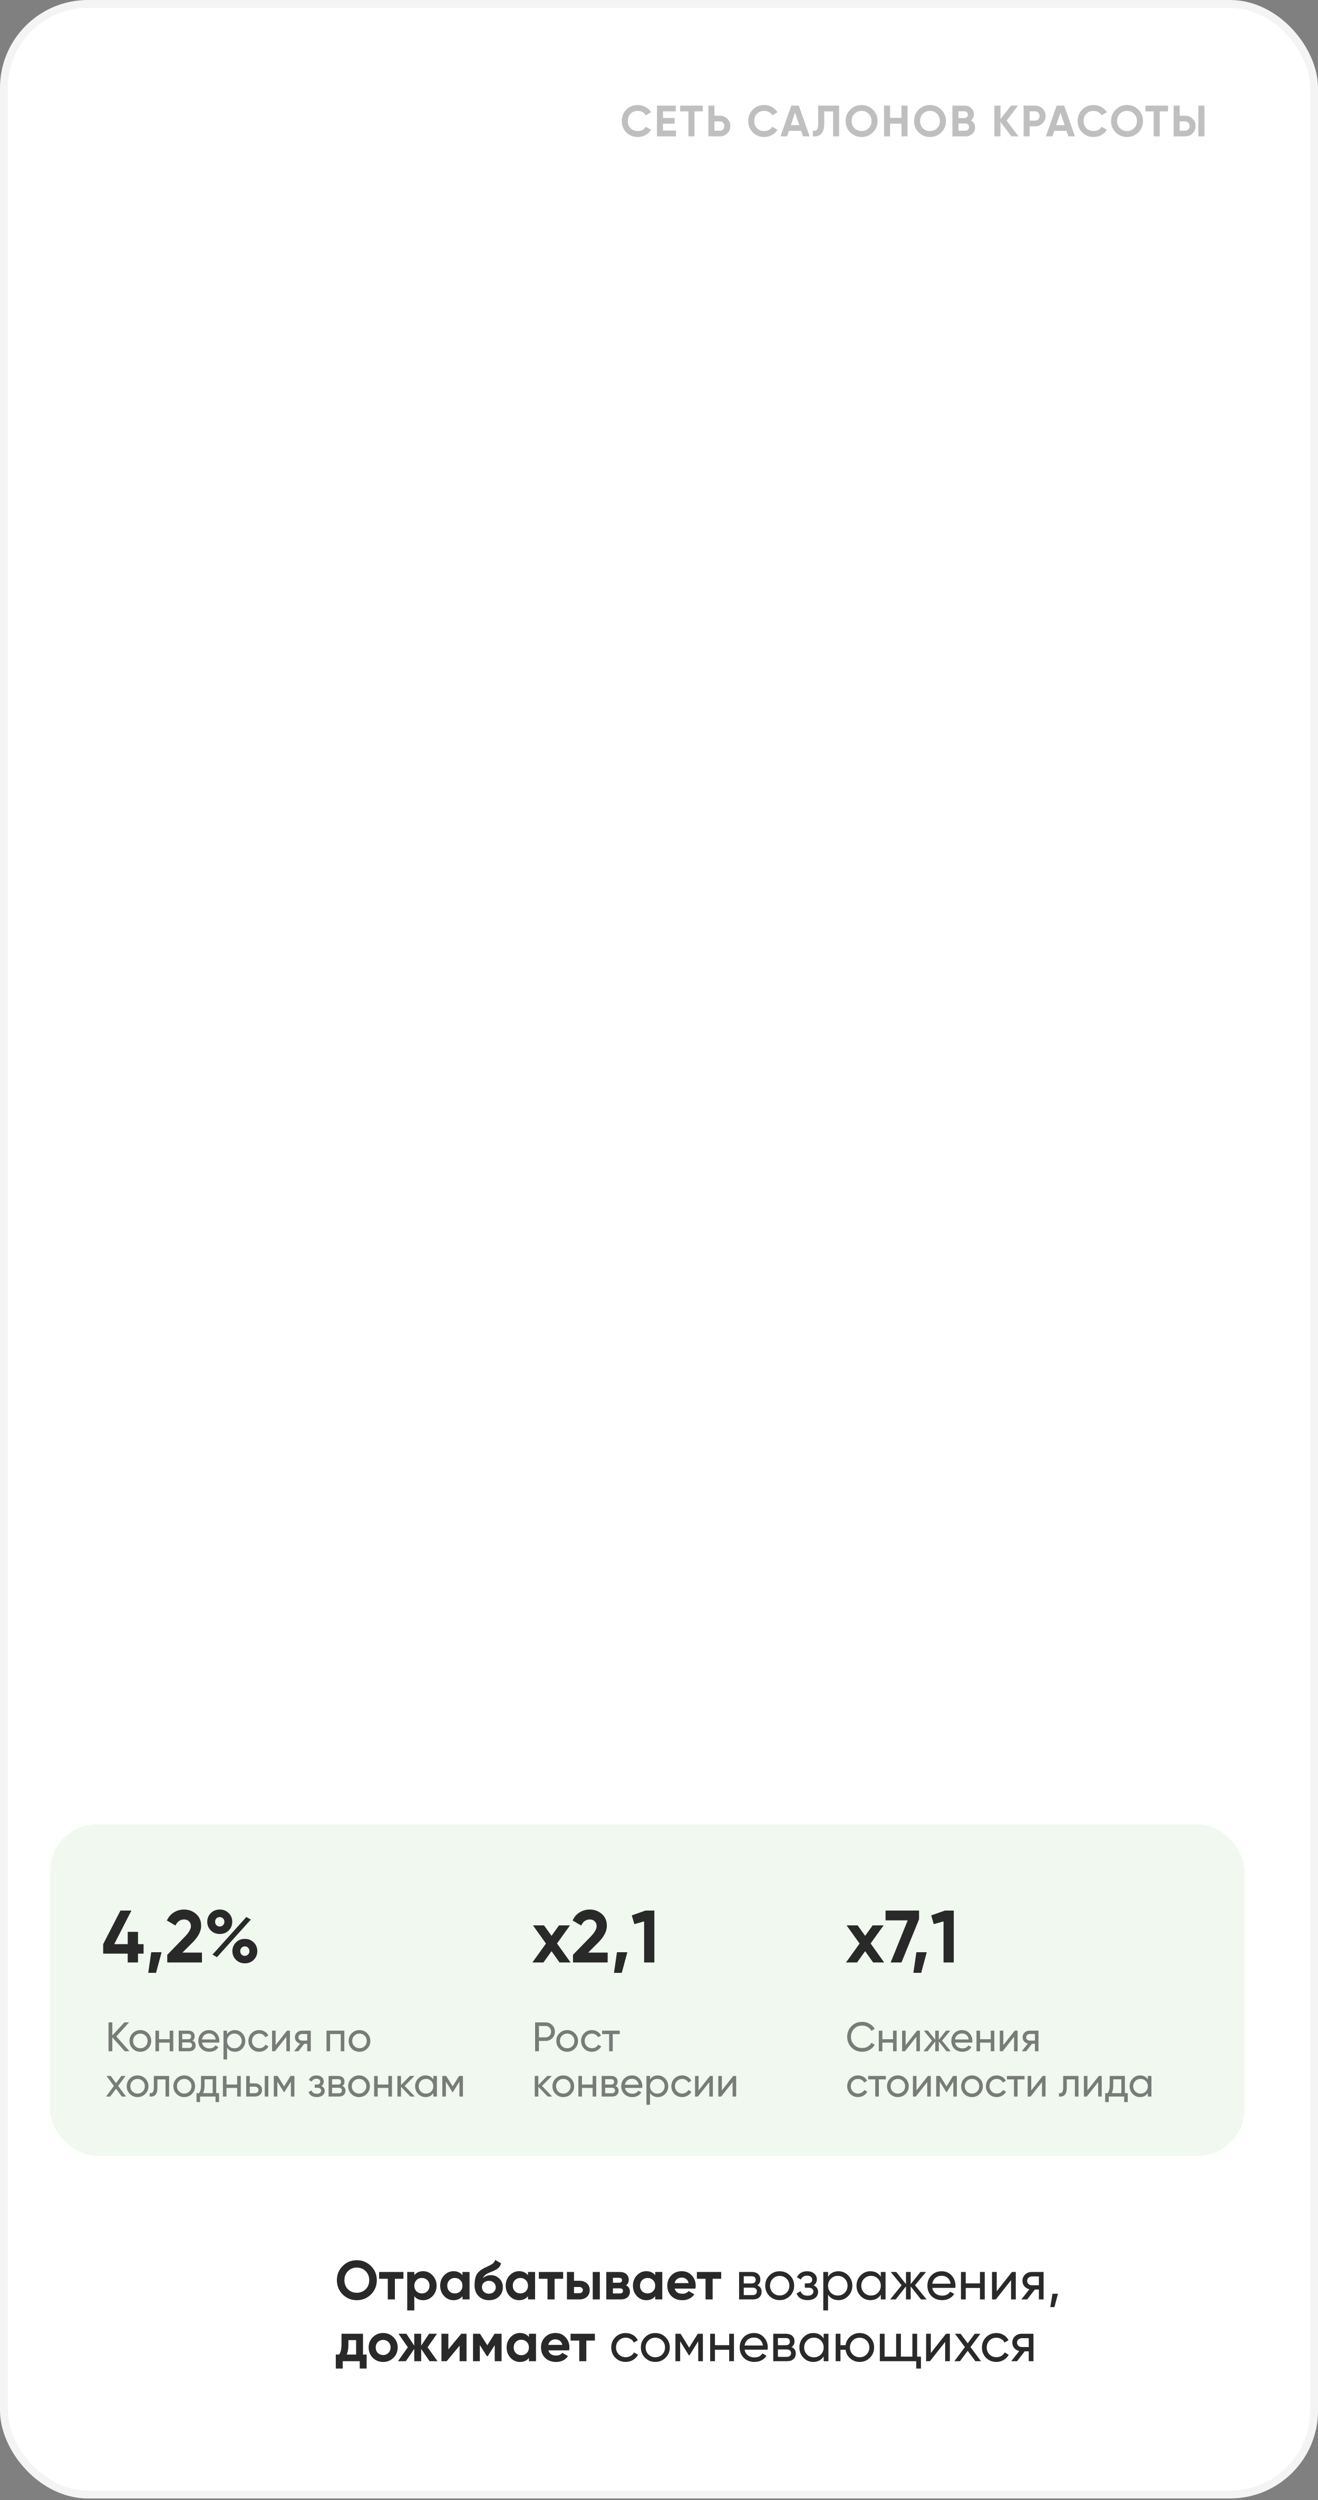 <?xml version="1.0" encoding="UTF-8"?> <svg xmlns="http://www.w3.org/2000/svg" width="320" height="607" viewBox="0 0 320 607" fill="none"><rect x="0" y="0" width="320" height="607" fill="#808080" stroke="none"/> <rect x="0.957" y="0.957" width="318.087" height="604.688" rx="20.377" fill="white" stroke="#F4F4F4" stroke-width="1.913"></rect> <rect opacity="0.1" x="12.156" y="442.945" width="290" height="80.477" rx="11.373" fill="#66BB6A"></rect> <path d="M34.86 472.02V474.324H33.51V476.466H31.008V474.324H25.05V472.02L29.244 463.866H31.908L27.732 472.02H31.008V469.032H33.51V472.02H34.86ZM39.235 473.982L37.885 478.986H35.995L36.715 473.982H39.235ZM40.609 476.466V474.612L44.911 470.184C45.871 469.176 46.351 468.336 46.351 467.664C46.351 467.172 46.195 466.776 45.883 466.476C45.583 466.176 45.193 466.026 44.713 466.026C43.765 466.026 43.063 466.518 42.607 467.502L40.519 466.278C40.915 465.414 41.485 464.754 42.229 464.298C42.973 463.842 43.789 463.614 44.677 463.614C45.817 463.614 46.795 463.974 47.611 464.694C48.427 465.402 48.835 466.362 48.835 467.574C48.835 468.882 48.145 470.226 46.765 471.606L44.299 474.072H49.033V476.466H40.609ZM55.522 468.708C54.946 469.272 54.226 469.554 53.362 469.554C52.498 469.554 51.772 469.266 51.184 468.69C50.608 468.114 50.32 467.412 50.32 466.584C50.32 465.756 50.608 465.054 51.184 464.478C51.772 463.902 52.498 463.614 53.362 463.614C54.226 463.614 54.946 463.902 55.522 464.478C56.098 465.042 56.386 465.744 56.386 466.584C56.386 467.424 56.098 468.132 55.522 468.708ZM51.598 474.558L59.806 465.432L60.904 466.044L52.678 475.188L51.598 474.558ZM52.534 467.412C52.75 467.628 53.02 467.736 53.344 467.736C53.668 467.736 53.938 467.628 54.154 467.412C54.37 467.184 54.478 466.908 54.478 466.584C54.478 466.26 54.37 465.99 54.154 465.774C53.938 465.558 53.668 465.45 53.344 465.45C53.02 465.45 52.75 465.558 52.534 465.774C52.33 465.99 52.228 466.26 52.228 466.584C52.228 466.908 52.33 467.184 52.534 467.412ZM61.606 475.818C61.03 476.394 60.31 476.682 59.446 476.682C58.582 476.682 57.862 476.394 57.286 475.818C56.71 475.242 56.422 474.54 56.422 473.712C56.422 472.884 56.71 472.182 57.286 471.606C57.862 471.03 58.582 470.742 59.446 470.742C60.31 470.742 61.03 471.03 61.606 471.606C62.182 472.182 62.47 472.884 62.47 473.712C62.47 474.54 62.182 475.242 61.606 475.818ZM58.636 474.54C58.852 474.756 59.122 474.864 59.446 474.864C59.77 474.864 60.034 474.75 60.238 474.522C60.454 474.294 60.562 474.024 60.562 473.712C60.562 473.388 60.454 473.118 60.238 472.902C60.034 472.674 59.77 472.56 59.446 472.56C59.122 472.56 58.852 472.674 58.636 472.902C58.432 473.118 58.33 473.388 58.33 473.712C58.33 474.036 58.432 474.312 58.636 474.54Z" fill="#292929"></path> <path d="M214.673 476.466H211.991L210.047 473.73L208.085 476.466H205.403L208.697 471.876L205.547 467.466H208.229L210.047 470.004L211.865 467.466H214.529L211.379 471.858L214.673 476.466ZM215.004 463.866H223.14V465.972L218.874 476.466H216.246L220.386 466.242H215.004V463.866ZM225.009 473.982L223.659 478.986H221.769L222.489 473.982H225.009ZM229.406 463.866H231.566V476.466H229.082V466.494L226.706 467.16L226.094 465.036L229.406 463.866Z" fill="#292929"></path> <path d="M138.532 476.466H135.85L133.906 473.73L131.944 476.466H129.262L132.556 471.876L129.406 467.466H132.088L133.906 470.004L135.724 467.466H138.388L135.238 471.858L138.532 476.466ZM139.115 476.466V474.612L143.417 470.184C144.377 469.176 144.857 468.336 144.857 467.664C144.857 467.172 144.701 466.776 144.389 466.476C144.089 466.176 143.699 466.026 143.219 466.026C142.271 466.026 141.569 466.518 141.113 467.502L139.025 466.278C139.421 465.414 139.991 464.754 140.735 464.298C141.479 463.842 142.295 463.614 143.183 463.614C144.323 463.614 145.301 463.974 146.117 464.694C146.933 465.402 147.341 466.362 147.341 467.574C147.341 468.882 146.651 470.226 145.271 471.606L142.805 474.072H147.539V476.466H139.115ZM152.313 473.982L150.963 478.986H149.073L149.793 473.982H152.313ZM156.711 463.866H158.871V476.466H156.387V466.494L154.011 467.16L153.399 465.036L156.711 463.866Z" fill="#292929"></path> <path opacity="0.6" d="M28.244 494.42L31.434 498.02H30.294L27.274 494.66V498.02H26.344V491.02H27.274V494.18L30.194 491.02H31.334L28.244 494.42ZM35.943 497.39C35.436 497.897 34.812 498.15 34.072 498.15C33.333 498.15 32.709 497.897 32.203 497.39C31.696 496.883 31.442 496.26 31.442 495.52C31.442 494.78 31.696 494.157 32.203 493.65C32.709 493.143 33.333 492.89 34.072 492.89C34.812 492.89 35.436 493.143 35.943 493.65C36.456 494.163 36.712 494.787 36.712 495.52C36.712 496.253 36.456 496.877 35.943 497.39ZM34.072 497.3C34.572 497.3 34.992 497.13 35.333 496.79C35.672 496.45 35.843 496.027 35.843 495.52C35.843 495.013 35.672 494.59 35.333 494.25C34.992 493.91 34.572 493.74 34.072 493.74C33.579 493.74 33.163 493.91 32.822 494.25C32.483 494.59 32.312 495.013 32.312 495.52C32.312 496.027 32.483 496.45 32.822 496.79C33.163 497.13 33.579 497.3 34.072 497.3ZM41.198 495.1V493.02H42.068V498.02H41.198V495.93H38.608V498.02H37.738V493.02H38.608V495.1H41.198ZM46.722 495.45C47.236 495.663 47.492 496.05 47.492 496.61C47.492 497.037 47.352 497.38 47.072 497.64C46.792 497.893 46.399 498.02 45.892 498.02H43.392V493.02H45.692C46.186 493.02 46.569 493.143 46.842 493.39C47.122 493.637 47.262 493.967 47.262 494.38C47.262 494.86 47.082 495.217 46.722 495.45ZM45.652 493.8H44.242V495.11H45.652C46.159 495.11 46.412 494.887 46.412 494.44C46.412 494.013 46.159 493.8 45.652 493.8ZM44.242 497.23H45.842C46.096 497.23 46.289 497.17 46.422 497.05C46.562 496.93 46.632 496.76 46.632 496.54C46.632 496.333 46.562 496.173 46.422 496.06C46.289 495.94 46.096 495.88 45.842 495.88H44.242V497.23ZM53.231 495.92H49.041C49.128 496.36 49.331 496.707 49.651 496.96C49.971 497.207 50.371 497.33 50.852 497.33C51.511 497.33 51.992 497.087 52.291 496.6L53.032 497.02C52.538 497.773 51.805 498.15 50.831 498.15C50.045 498.15 49.398 497.903 48.892 497.41C48.398 496.903 48.151 496.273 48.151 495.52C48.151 494.76 48.395 494.133 48.882 493.64C49.368 493.14 49.998 492.89 50.772 492.89C51.505 492.89 52.102 493.15 52.562 493.67C53.028 494.177 53.261 494.797 53.261 495.53C53.261 495.657 53.252 495.787 53.231 495.92ZM50.772 493.71C50.312 493.71 49.925 493.84 49.611 494.1C49.305 494.36 49.115 494.713 49.041 495.16H52.382C52.308 494.7 52.125 494.343 51.831 494.09C51.538 493.837 51.185 493.71 50.772 493.71ZM57.022 492.89C57.722 492.89 58.318 493.147 58.812 493.66C59.305 494.173 59.552 494.793 59.552 495.52C59.552 496.253 59.305 496.877 58.812 497.39C58.325 497.897 57.728 498.15 57.022 498.15C56.195 498.15 55.565 497.82 55.132 497.16V500.02H54.262V493.02H55.132V493.88C55.565 493.22 56.195 492.89 57.022 492.89ZM56.912 497.31C57.412 497.31 57.832 497.14 58.172 496.8C58.512 496.447 58.682 496.02 58.682 495.52C58.682 495.013 58.512 494.59 58.172 494.25C57.832 493.903 57.412 493.73 56.912 493.73C56.405 493.73 55.982 493.903 55.642 494.25C55.302 494.59 55.132 495.013 55.132 495.52C55.132 496.02 55.302 496.447 55.642 496.8C55.982 497.14 56.405 497.31 56.912 497.31ZM62.94 498.15C62.186 498.15 61.56 497.9 61.06 497.4C60.56 496.893 60.31 496.267 60.31 495.52C60.31 494.773 60.56 494.15 61.06 493.65C61.56 493.143 62.186 492.89 62.94 492.89C63.433 492.89 63.876 493.01 64.27 493.25C64.663 493.483 64.956 493.8 65.15 494.2L64.42 494.62C64.293 494.353 64.096 494.14 63.83 493.98C63.57 493.82 63.273 493.74 62.94 493.74C62.44 493.74 62.02 493.91 61.68 494.25C61.346 494.597 61.18 495.02 61.18 495.52C61.18 496.013 61.346 496.433 61.68 496.78C62.02 497.12 62.44 497.29 62.94 497.29C63.273 497.29 63.573 497.213 63.84 497.06C64.106 496.9 64.31 496.687 64.45 496.42L65.19 496.85C64.97 497.25 64.66 497.567 64.26 497.8C63.86 498.033 63.42 498.15 62.94 498.15ZM66.918 496.53L69.688 493.02H70.388V498.02H69.528V494.51L66.758 498.02H66.058V493.02H66.918V496.53ZM73.323 493.02H75.453V498.02H74.593V496.22H73.863L72.463 498.02H71.403L72.863 496.17C72.483 496.077 72.176 495.89 71.943 495.61C71.716 495.33 71.603 495.003 71.603 494.63C71.603 494.17 71.766 493.787 72.093 493.48C72.419 493.173 72.829 493.02 73.323 493.02ZM73.353 495.44H74.593V493.83H73.353C73.099 493.83 72.886 493.907 72.713 494.06C72.546 494.207 72.463 494.4 72.463 494.64C72.463 494.873 72.546 495.067 72.713 495.22C72.886 495.367 73.099 495.44 73.353 495.44ZM79.271 493.02H83.601V498.02H82.731V493.85H80.141V498.02H79.271V493.02ZM89.146 497.39C88.639 497.897 88.016 498.15 87.276 498.15C86.536 498.15 85.912 497.897 85.406 497.39C84.899 496.883 84.646 496.26 84.646 495.52C84.646 494.78 84.899 494.157 85.406 493.65C85.912 493.143 86.536 492.89 87.276 492.89C88.016 492.89 88.639 493.143 89.146 493.65C89.659 494.163 89.916 494.787 89.916 495.52C89.916 496.253 89.659 496.877 89.146 497.39ZM87.276 497.3C87.776 497.3 88.196 497.13 88.536 496.79C88.876 496.45 89.046 496.027 89.046 495.52C89.046 495.013 88.876 494.59 88.536 494.25C88.196 493.91 87.776 493.74 87.276 493.74C86.782 493.74 86.366 493.91 86.026 494.25C85.686 494.59 85.516 495.013 85.516 495.52C85.516 496.027 85.686 496.45 86.026 496.79C86.366 497.13 86.782 497.3 87.276 497.3ZM28.684 506.44L30.594 509.02H29.574L28.174 507.13L26.764 509.02H25.744L27.664 506.45L25.854 504.02H26.884L28.174 505.76L29.464 504.02H30.484L28.684 506.44ZM35.269 508.39C34.762 508.897 34.139 509.15 33.399 509.15C32.659 509.15 32.035 508.897 31.529 508.39C31.022 507.883 30.769 507.26 30.769 506.52C30.769 505.78 31.022 505.157 31.529 504.65C32.035 504.143 32.659 503.89 33.399 503.89C34.139 503.89 34.762 504.143 35.269 504.65C35.782 505.163 36.039 505.787 36.039 506.52C36.039 507.253 35.782 507.877 35.269 508.39ZM33.399 508.3C33.899 508.3 34.319 508.13 34.659 507.79C34.999 507.45 35.169 507.027 35.169 506.52C35.169 506.013 34.999 505.59 34.659 505.25C34.319 504.91 33.899 504.74 33.399 504.74C32.905 504.74 32.489 504.91 32.149 505.25C31.809 505.59 31.639 506.013 31.639 506.52C31.639 507.027 31.809 507.45 32.149 507.79C32.489 508.13 32.905 508.3 33.399 508.3ZM37.349 504.02H41.059V509.02H40.188V504.86H38.218V506.9C38.218 507.7 38.059 508.27 37.739 508.61C37.419 508.943 36.949 509.08 36.328 509.02V508.2C36.675 508.247 36.932 508.17 37.099 507.97C37.265 507.763 37.349 507.4 37.349 506.88V504.02ZM46.597 508.39C46.09 508.897 45.467 509.15 44.727 509.15C43.987 509.15 43.364 508.897 42.857 508.39C42.35 507.883 42.097 507.26 42.097 506.52C42.097 505.78 42.35 505.157 42.857 504.65C43.364 504.143 43.987 503.89 44.727 503.89C45.467 503.89 46.09 504.143 46.597 504.65C47.11 505.163 47.367 505.787 47.367 506.52C47.367 507.253 47.11 507.877 46.597 508.39ZM44.727 508.3C45.227 508.3 45.647 508.13 45.987 507.79C46.327 507.45 46.497 507.027 46.497 506.52C46.497 506.013 46.327 505.59 45.987 505.25C45.647 504.91 45.227 504.74 44.727 504.74C44.233 504.74 43.817 504.91 43.477 505.25C43.137 505.59 42.967 506.013 42.967 506.52C42.967 507.027 43.137 507.45 43.477 507.79C43.817 508.13 44.233 508.3 44.727 508.3ZM52.497 504.02V508.19H53.187V510.36H52.327V509.02H48.577V510.36H47.717V508.19H48.327C48.647 507.75 48.807 507.133 48.807 506.34V504.02H52.497ZM49.317 508.19H51.637V504.83H49.667V506.34C49.667 507.073 49.55 507.69 49.317 508.19ZM57.585 506.1V504.02H58.455V509.02H57.585V506.93H54.995V509.02H54.125V504.02H54.995V506.1H57.585ZM60.649 505.82H61.889C62.389 505.82 62.803 505.97 63.129 506.27C63.462 506.563 63.629 506.947 63.629 507.42C63.629 507.893 63.462 508.28 63.129 508.58C62.796 508.873 62.383 509.02 61.889 509.02H59.779V504.02H60.649V505.82ZM64.279 509.02V504.02H65.149V509.02H64.279ZM60.649 508.21H61.889C62.142 508.21 62.352 508.137 62.519 507.99C62.686 507.843 62.769 507.653 62.769 507.42C62.769 507.187 62.682 506.997 62.509 506.85C62.343 506.697 62.136 506.62 61.889 506.62H60.649V508.21ZM70.548 504.02H71.478V509.02H70.628V505.39L69.038 507.95H68.928L67.338 505.39V509.02H66.478V504.02H67.408L68.978 506.55L70.548 504.02ZM78.007 506.46C78.56 506.693 78.837 507.09 78.837 507.65C78.837 508.083 78.666 508.443 78.326 508.73C77.987 509.01 77.516 509.15 76.916 509.15C75.916 509.15 75.246 508.75 74.906 507.95L75.636 507.52C75.823 508.067 76.253 508.34 76.927 508.34C77.253 508.34 77.51 508.27 77.697 508.13C77.883 507.99 77.977 507.803 77.977 507.57C77.977 507.37 77.9 507.207 77.746 507.08C77.6 506.953 77.4 506.89 77.147 506.89H76.416V506.1H76.957C77.21 506.1 77.406 506.04 77.546 505.92C77.686 505.793 77.757 505.623 77.757 505.41C77.757 505.19 77.673 505.017 77.507 504.89C77.34 504.757 77.117 504.69 76.837 504.69C76.276 504.69 75.897 504.927 75.697 505.4L74.987 504.99C75.34 504.257 75.957 503.89 76.837 503.89C77.37 503.89 77.796 504.03 78.117 504.31C78.443 504.583 78.606 504.927 78.606 505.34C78.606 505.847 78.406 506.22 78.007 506.46ZM83.109 506.45C83.623 506.663 83.879 507.05 83.879 507.61C83.879 508.037 83.739 508.38 83.459 508.64C83.179 508.893 82.786 509.02 82.279 509.02H79.779V504.02H82.079C82.573 504.02 82.956 504.143 83.229 504.39C83.509 504.637 83.649 504.967 83.649 505.38C83.649 505.86 83.469 506.217 83.109 506.45ZM82.039 504.8H80.629V506.11H82.039C82.546 506.11 82.799 505.887 82.799 505.44C82.799 505.013 82.546 504.8 82.039 504.8ZM80.629 508.23H82.229C82.483 508.23 82.676 508.17 82.809 508.05C82.949 507.93 83.019 507.76 83.019 507.54C83.019 507.333 82.949 507.173 82.809 507.06C82.676 506.94 82.483 506.88 82.229 506.88H80.629V508.23ZM89.038 508.39C88.531 508.897 87.908 509.15 87.168 509.15C86.428 509.15 85.805 508.897 85.298 508.39C84.791 507.883 84.538 507.26 84.538 506.52C84.538 505.78 84.791 505.157 85.298 504.65C85.805 504.143 86.428 503.89 87.168 503.89C87.908 503.89 88.531 504.143 89.038 504.65C89.552 505.163 89.808 505.787 89.808 506.52C89.808 507.253 89.552 507.877 89.038 508.39ZM87.168 508.3C87.668 508.3 88.088 508.13 88.428 507.79C88.768 507.45 88.938 507.027 88.938 506.52C88.938 506.013 88.768 505.59 88.428 505.25C88.088 504.91 87.668 504.74 87.168 504.74C86.675 504.74 86.258 504.91 85.918 505.25C85.578 505.59 85.408 506.013 85.408 506.52C85.408 507.027 85.578 507.45 85.918 507.79C86.258 508.13 86.675 508.3 87.168 508.3ZM94.294 506.1V504.02H95.164V509.02H94.294V506.93H91.704V509.02H90.834V504.02H91.704V506.1H94.294ZM98.248 506.44L100.718 509.02H99.638L97.358 506.65V509.02H96.488V504.02H97.358V506.23L99.518 504.02H100.638L98.248 506.44ZM105.208 504.88V504.02H106.078V509.02H105.208V508.16C104.782 508.82 104.152 509.15 103.318 509.15C102.612 509.15 102.015 508.897 101.528 508.39C101.035 507.877 100.788 507.253 100.788 506.52C100.788 505.793 101.035 505.173 101.528 504.66C102.022 504.147 102.618 503.89 103.318 503.89C104.152 503.89 104.782 504.22 105.208 504.88ZM103.428 508.31C103.935 508.31 104.358 508.14 104.698 507.8C105.038 507.447 105.208 507.02 105.208 506.52C105.208 506.013 105.038 505.59 104.698 505.25C104.358 504.903 103.935 504.73 103.428 504.73C102.928 504.73 102.508 504.903 102.168 505.25C101.828 505.59 101.658 506.013 101.658 506.52C101.658 507.02 101.828 507.447 102.168 507.8C102.508 508.14 102.928 508.31 103.428 508.31ZM111.466 504.02H112.396V509.02H111.546V505.39L109.956 507.95H109.846L108.256 505.39V509.02H107.396V504.02H108.326L109.896 506.55L111.466 504.02Z" fill="#292929"></path> <path opacity="0.6" d="M129.922 491.02H132.462C133.102 491.02 133.639 491.237 134.072 491.67C134.505 492.103 134.722 492.637 134.722 493.27C134.722 493.903 134.505 494.437 134.072 494.87C133.639 495.303 133.102 495.52 132.462 495.52H130.852V498.02H129.922V491.02ZM130.852 494.65H132.462C132.855 494.65 133.175 494.52 133.422 494.26C133.675 493.987 133.802 493.657 133.802 493.27C133.802 492.87 133.675 492.54 133.422 492.28C133.169 492.02 132.849 491.89 132.462 491.89H130.852V494.65ZM139.569 497.39C139.063 497.897 138.439 498.15 137.699 498.15C136.959 498.15 136.336 497.897 135.829 497.39C135.323 496.883 135.069 496.26 135.069 495.52C135.069 494.78 135.323 494.157 135.829 493.65C136.336 493.143 136.959 492.89 137.699 492.89C138.439 492.89 139.063 493.143 139.569 493.65C140.083 494.163 140.339 494.787 140.339 495.52C140.339 496.253 140.083 496.877 139.569 497.39ZM137.699 497.3C138.199 497.3 138.619 497.13 138.959 496.79C139.299 496.45 139.469 496.027 139.469 495.52C139.469 495.013 139.299 494.59 138.959 494.25C138.619 493.91 138.199 493.74 137.699 493.74C137.206 493.74 136.789 493.91 136.449 494.25C136.109 494.59 135.939 495.013 135.939 495.52C135.939 496.027 136.109 496.45 136.449 496.79C136.789 497.13 137.206 497.3 137.699 497.3ZM143.715 498.15C142.962 498.15 142.335 497.9 141.835 497.4C141.335 496.893 141.085 496.267 141.085 495.52C141.085 494.773 141.335 494.15 141.835 493.65C142.335 493.143 142.962 492.89 143.715 492.89C144.208 492.89 144.652 493.01 145.045 493.25C145.438 493.483 145.732 493.8 145.925 494.2L145.195 494.62C145.068 494.353 144.872 494.14 144.605 493.98C144.345 493.82 144.048 493.74 143.715 493.74C143.215 493.74 142.795 493.91 142.455 494.25C142.122 494.597 141.955 495.02 141.955 495.52C141.955 496.013 142.122 496.433 142.455 496.78C142.795 497.12 143.215 497.29 143.715 497.29C144.048 497.29 144.348 497.213 144.615 497.06C144.882 496.9 145.085 496.687 145.225 496.42L145.965 496.85C145.745 497.25 145.435 497.567 145.035 497.8C144.635 498.033 144.195 498.15 143.715 498.15ZM146.186 493.02H150.466V493.86H148.766V498.02H147.896V493.86H146.186V493.02ZM131.592 506.44L134.062 509.02H132.982L130.702 506.65V509.02H129.832V504.02H130.702V506.23L132.862 504.02H133.982L131.592 506.44ZM138.632 508.39C138.125 508.897 137.502 509.15 136.762 509.15C136.022 509.15 135.399 508.897 134.892 508.39C134.385 507.883 134.132 507.26 134.132 506.52C134.132 505.78 134.385 505.157 134.892 504.65C135.399 504.143 136.022 503.89 136.762 503.89C137.502 503.89 138.125 504.143 138.632 504.65C139.145 505.163 139.402 505.787 139.402 506.52C139.402 507.253 139.145 507.877 138.632 508.39ZM136.762 508.3C137.262 508.3 137.682 508.13 138.022 507.79C138.362 507.45 138.532 507.027 138.532 506.52C138.532 506.013 138.362 505.59 138.022 505.25C137.682 504.91 137.262 504.74 136.762 504.74C136.269 504.74 135.852 504.91 135.512 505.25C135.172 505.59 135.002 506.013 135.002 506.52C135.002 507.027 135.172 507.45 135.512 507.79C135.852 508.13 136.269 508.3 136.762 508.3ZM143.888 506.1V504.02H144.758V509.02H143.888V506.93H141.298V509.02H140.428V504.02H141.298V506.1H143.888ZM149.412 506.45C149.925 506.663 150.182 507.05 150.182 507.61C150.182 508.037 150.042 508.38 149.762 508.64C149.482 508.893 149.089 509.02 148.582 509.02H146.082V504.02H148.382C148.875 504.02 149.259 504.143 149.532 504.39C149.812 504.637 149.952 504.967 149.952 505.38C149.952 505.86 149.772 506.217 149.412 506.45ZM148.342 504.8H146.932V506.11H148.342C148.849 506.11 149.102 505.887 149.102 505.44C149.102 505.013 148.849 504.8 148.342 504.8ZM146.932 508.23H148.532C148.785 508.23 148.979 508.17 149.112 508.05C149.252 507.93 149.322 507.76 149.322 507.54C149.322 507.333 149.252 507.173 149.112 507.06C148.979 506.94 148.785 506.88 148.532 506.88H146.932V508.23ZM155.921 506.92H151.731C151.818 507.36 152.021 507.707 152.341 507.96C152.661 508.207 153.061 508.33 153.541 508.33C154.201 508.33 154.681 508.087 154.981 507.6L155.721 508.02C155.228 508.773 154.494 509.15 153.521 509.15C152.734 509.15 152.088 508.903 151.581 508.41C151.088 507.903 150.841 507.273 150.841 506.52C150.841 505.76 151.084 505.133 151.571 504.64C152.058 504.14 152.688 503.89 153.461 503.89C154.194 503.89 154.791 504.15 155.251 504.67C155.718 505.177 155.951 505.797 155.951 506.53C155.951 506.657 155.941 506.787 155.921 506.92ZM153.461 504.71C153.001 504.71 152.614 504.84 152.301 505.1C151.994 505.36 151.804 505.713 151.731 506.16H155.071C154.998 505.7 154.814 505.343 154.521 505.09C154.228 504.837 153.874 504.71 153.461 504.71ZM159.711 503.89C160.411 503.89 161.008 504.147 161.501 504.66C161.994 505.173 162.241 505.793 162.241 506.52C162.241 507.253 161.994 507.877 161.501 508.39C161.014 508.897 160.418 509.15 159.711 509.15C158.884 509.15 158.254 508.82 157.821 508.16V511.02H156.951V504.02H157.821V504.88C158.254 504.22 158.884 503.89 159.711 503.89ZM159.601 508.31C160.101 508.31 160.521 508.14 160.861 507.8C161.201 507.447 161.371 507.02 161.371 506.52C161.371 506.013 161.201 505.59 160.861 505.25C160.521 504.903 160.101 504.73 159.601 504.73C159.094 504.73 158.671 504.903 158.331 505.25C157.991 505.59 157.821 506.013 157.821 506.52C157.821 507.02 157.991 507.447 158.331 507.8C158.671 508.14 159.094 508.31 159.601 508.31ZM165.629 509.15C164.876 509.15 164.249 508.9 163.749 508.4C163.249 507.893 162.999 507.267 162.999 506.52C162.999 505.773 163.249 505.15 163.749 504.65C164.249 504.143 164.876 503.89 165.629 503.89C166.122 503.89 166.566 504.01 166.959 504.25C167.352 504.483 167.646 504.8 167.839 505.2L167.109 505.62C166.982 505.353 166.786 505.14 166.519 504.98C166.259 504.82 165.962 504.74 165.629 504.74C165.129 504.74 164.709 504.91 164.369 505.25C164.036 505.597 163.869 506.02 163.869 506.52C163.869 507.013 164.036 507.433 164.369 507.78C164.709 508.12 165.129 508.29 165.629 508.29C165.962 508.29 166.262 508.213 166.529 508.06C166.796 507.9 166.999 507.687 167.139 507.42L167.879 507.85C167.659 508.25 167.349 508.567 166.949 508.8C166.549 509.033 166.109 509.15 165.629 509.15ZM169.608 507.53L172.378 504.02H173.078V509.02H172.218V505.51L169.448 509.02H168.748V504.02H169.608V507.53ZM175.262 507.53L178.032 504.02H178.732V509.02H177.872V505.51L175.102 509.02H174.402V504.02H175.262V507.53Z" fill="#292929"></path> <path opacity="0.6" d="M209.353 498.15C208.286 498.15 207.409 497.8 206.723 497.1C206.036 496.407 205.693 495.547 205.693 494.52C205.693 493.493 206.036 492.633 206.723 491.94C207.409 491.24 208.286 490.89 209.353 490.89C209.986 490.89 210.573 491.043 211.113 491.35C211.653 491.657 212.073 492.07 212.373 492.59L211.562 493.06C211.363 492.673 211.063 492.367 210.663 492.14C210.269 491.907 209.833 491.79 209.353 491.79C208.539 491.79 207.879 492.05 207.373 492.57C206.866 493.083 206.613 493.733 206.613 494.52C206.613 495.3 206.866 495.947 207.373 496.46C207.879 496.98 208.539 497.24 209.353 497.24C209.833 497.24 210.269 497.127 210.663 496.9C211.063 496.667 211.363 496.36 211.562 495.98L212.373 496.44C212.079 496.96 211.663 497.377 211.123 497.69C210.589 497.997 209.999 498.15 209.353 498.15ZM216.825 495.1V493.02H217.695V498.02H216.825V495.93H214.235V498.02H213.365V493.02H214.235V495.1H216.825ZM219.879 496.53L222.649 493.02H223.349V498.02H222.489V494.51L219.719 498.02H219.019V493.02H219.879V496.53ZM228.724 495.44L230.824 498.02H229.804L227.934 495.65V498.02H227.074V495.65L225.204 498.02H224.194L226.284 495.44L224.294 493.02H225.304L227.074 495.23V493.02H227.934V495.23L229.704 493.02H230.724L228.724 495.44ZM236.056 495.92H231.866C231.952 496.36 232.156 496.707 232.476 496.96C232.796 497.207 233.196 497.33 233.676 497.33C234.336 497.33 234.816 497.087 235.116 496.6L235.856 497.02C235.362 497.773 234.629 498.15 233.656 498.15C232.869 498.15 232.222 497.903 231.716 497.41C231.222 496.903 230.976 496.273 230.976 495.52C230.976 494.76 231.219 494.133 231.706 493.64C232.192 493.14 232.822 492.89 233.596 492.89C234.329 492.89 234.926 493.15 235.386 493.67C235.852 494.177 236.086 494.797 236.086 495.53C236.086 495.657 236.076 495.787 236.056 495.92ZM233.596 493.71C233.136 493.71 232.749 493.84 232.436 494.1C232.129 494.36 231.939 494.713 231.866 495.16H235.206C235.132 494.7 234.949 494.343 234.656 494.09C234.362 493.837 234.009 493.71 233.596 493.71ZM240.546 495.1V493.02H241.416V498.02H240.546V495.93H237.956V498.02H237.086V493.02H237.956V495.1H240.546ZM243.6 496.53L246.37 493.02H247.07V498.02H246.21V494.51L243.44 498.02H242.74V493.02H243.6V496.53ZM250.004 493.02H252.134V498.02H251.274V496.22H250.544L249.144 498.02H248.084L249.544 496.17C249.164 496.077 248.858 495.89 248.624 495.61C248.398 495.33 248.284 495.003 248.284 494.63C248.284 494.17 248.448 493.787 248.774 493.48C249.101 493.173 249.511 493.02 250.004 493.02ZM250.034 495.44H251.274V493.83H250.034C249.781 493.83 249.568 493.907 249.394 494.06C249.228 494.207 249.144 494.4 249.144 494.64C249.144 494.873 249.228 495.067 249.394 495.22C249.568 495.367 249.781 495.44 250.034 495.44ZM208.323 509.15C207.569 509.15 206.943 508.9 206.443 508.4C205.943 507.893 205.693 507.267 205.693 506.52C205.693 505.773 205.943 505.15 206.443 504.65C206.943 504.143 207.569 503.89 208.323 503.89C208.816 503.89 209.259 504.01 209.653 504.25C210.046 504.483 210.339 504.8 210.533 505.2L209.803 505.62C209.676 505.353 209.479 505.14 209.213 504.98C208.953 504.82 208.656 504.74 208.323 504.74C207.823 504.74 207.403 504.91 207.063 505.25C206.729 505.597 206.562 506.02 206.562 506.52C206.562 507.013 206.729 507.433 207.063 507.78C207.403 508.12 207.823 508.29 208.323 508.29C208.656 508.29 208.956 508.213 209.223 508.06C209.489 507.9 209.693 507.687 209.833 507.42L210.573 507.85C210.353 508.25 210.043 508.567 209.643 508.8C209.243 509.033 208.803 509.15 208.323 509.15ZM210.793 504.02H215.073V504.86H213.373V509.02H212.503V504.86H210.793V504.02ZM219.86 508.39C219.354 508.897 218.73 509.15 217.99 509.15C217.25 509.15 216.627 508.897 216.12 508.39C215.614 507.883 215.36 507.26 215.36 506.52C215.36 505.78 215.614 505.157 216.12 504.65C216.627 504.143 217.25 503.89 217.99 503.89C218.73 503.89 219.354 504.143 219.86 504.65C220.374 505.163 220.63 505.787 220.63 506.52C220.63 507.253 220.374 507.877 219.86 508.39ZM217.99 508.3C218.49 508.3 218.91 508.13 219.25 507.79C219.59 507.45 219.76 507.027 219.76 506.52C219.76 506.013 219.59 505.59 219.25 505.25C218.91 504.91 218.49 504.74 217.99 504.74C217.497 504.74 217.08 504.91 216.74 505.25C216.4 505.59 216.23 506.013 216.23 506.52C216.23 507.027 216.4 507.45 216.74 507.79C217.08 508.13 217.497 508.3 217.99 508.3ZM222.516 507.53L225.286 504.02H225.986V509.02H225.126V505.51L222.356 509.02H221.656V504.02H222.516V507.53ZM231.38 504.02H232.31V509.02H231.46V505.39L229.87 507.95H229.76L228.17 505.39V509.02H227.31V504.02H228.24L229.81 506.55L231.38 504.02ZM237.859 508.39C237.352 508.897 236.729 509.15 235.989 509.15C235.249 509.15 234.625 508.897 234.119 508.39C233.612 507.883 233.359 507.26 233.359 506.52C233.359 505.78 233.612 505.157 234.119 504.65C234.625 504.143 235.249 503.89 235.989 503.89C236.729 503.89 237.352 504.143 237.859 504.65C238.372 505.163 238.629 505.787 238.629 506.52C238.629 507.253 238.372 507.877 237.859 508.39ZM235.989 508.3C236.489 508.3 236.909 508.13 237.249 507.79C237.589 507.45 237.759 507.027 237.759 506.52C237.759 506.013 237.589 505.59 237.249 505.25C236.909 504.91 236.489 504.74 235.989 504.74C235.495 504.74 235.079 504.91 234.739 505.25C234.399 505.59 234.229 506.013 234.229 506.52C234.229 507.027 234.399 507.45 234.739 507.79C235.079 508.13 235.495 508.3 235.989 508.3ZM242.004 509.15C241.251 509.15 240.624 508.9 240.124 508.4C239.624 507.893 239.374 507.267 239.374 506.52C239.374 505.773 239.624 505.15 240.124 504.65C240.624 504.143 241.251 503.89 242.004 503.89C242.497 503.89 242.941 504.01 243.334 504.25C243.727 504.483 244.021 504.8 244.214 505.2L243.484 505.62C243.357 505.353 243.161 505.14 242.894 504.98C242.634 504.82 242.337 504.74 242.004 504.74C241.504 504.74 241.084 504.91 240.744 505.25C240.411 505.597 240.244 506.02 240.244 506.52C240.244 507.013 240.411 507.433 240.744 507.78C241.084 508.12 241.504 508.29 242.004 508.29C242.337 508.29 242.637 508.213 242.904 508.06C243.171 507.9 243.374 507.687 243.514 507.42L244.254 507.85C244.034 508.25 243.724 508.567 243.324 508.8C242.924 509.033 242.484 509.15 242.004 509.15ZM244.475 504.02H248.755V504.86H247.055V509.02H246.185V504.86H244.475V504.02ZM250.377 507.53L253.147 504.02H253.847V509.02H252.987V505.51L250.217 509.02H249.517V504.02H250.377V507.53ZM258.132 504.02H261.842V509.02H260.972V504.86H259.002V506.9C259.002 507.7 258.842 508.27 258.522 508.61C258.202 508.943 257.732 509.08 257.112 509.02V508.2C257.458 508.247 257.715 508.17 257.882 507.97C258.048 507.763 258.132 507.4 258.132 506.88V504.02ZM264.02 507.53L266.79 504.02H267.49V509.02H266.63V505.51L263.86 509.02H263.16V504.02H264.02V507.53ZM273.114 504.02V508.19H273.804V510.36H272.944V509.02H269.194V510.36H268.334V508.19H268.944C269.264 507.75 269.424 507.133 269.424 506.34V504.02H273.114ZM269.934 508.19H272.254V504.83H270.284V506.34C270.284 507.073 270.168 507.69 269.934 508.19ZM278.687 504.88V504.02H279.557V509.02H278.687V508.16C278.26 508.82 277.63 509.15 276.797 509.15C276.09 509.15 275.493 508.897 275.007 508.39C274.513 507.877 274.267 507.253 274.267 506.52C274.267 505.793 274.513 505.173 275.007 504.66C275.5 504.147 276.097 503.89 276.797 503.89C277.63 503.89 278.26 504.22 278.687 504.88ZM276.907 508.31C277.413 508.31 277.837 508.14 278.177 507.8C278.517 507.447 278.687 507.02 278.687 506.52C278.687 506.013 278.517 505.59 278.177 505.25C277.837 504.903 277.413 504.73 276.907 504.73C276.407 504.73 275.987 504.903 275.647 505.25C275.307 505.59 275.137 506.013 275.137 506.52C275.137 507.02 275.307 507.447 275.647 507.8C275.987 508.14 276.407 508.31 276.907 508.31Z" fill="#292929"></path> <path opacity="0.3" d="M154.854 33.261C153.73 33.261 152.802 32.887 152.07 32.141C151.337 31.394 150.971 30.473 150.971 29.378C150.971 28.276 151.337 27.355 152.07 26.615C152.802 25.869 153.73 25.495 154.854 25.495C155.529 25.495 156.152 25.655 156.721 25.975C157.297 26.288 157.745 26.715 158.065 27.255L156.795 27.991C156.61 27.657 156.347 27.398 156.006 27.213C155.665 27.021 155.281 26.925 154.854 26.925C154.129 26.925 153.542 27.152 153.094 27.607C152.653 28.062 152.433 28.653 152.433 29.378C152.433 30.096 152.653 30.683 153.094 31.138C153.542 31.593 154.129 31.821 154.854 31.821C155.281 31.821 155.665 31.728 156.006 31.543C156.354 31.351 156.617 31.092 156.795 30.765L158.065 31.501C157.745 32.041 157.3 32.471 156.731 32.791C156.162 33.104 155.537 33.261 154.854 33.261ZM160.974 31.703H164.121V33.111H159.502V25.645H164.068V27.053H160.974V28.642H163.801V30.029H160.974V31.703ZM170.63 25.645V27.053H168.614V33.111H167.142V27.053H165.137V25.645H170.63ZM174.77 28.098C175.488 28.098 176.092 28.34 176.583 28.823C177.074 29.307 177.319 29.901 177.319 30.605C177.319 31.309 177.074 31.902 176.583 32.386C176.092 32.87 175.488 33.111 174.77 33.111H171.986V25.645H173.458V28.098H174.77ZM174.77 31.735C175.082 31.735 175.342 31.629 175.548 31.415C175.754 31.202 175.858 30.932 175.858 30.605C175.858 30.285 175.754 30.018 175.548 29.805C175.342 29.584 175.082 29.474 174.77 29.474H173.458V31.735H174.77ZM185.552 33.261C184.428 33.261 183.5 32.887 182.768 32.141C182.035 31.394 181.669 30.473 181.669 29.378C181.669 28.276 182.035 27.355 182.768 26.615C183.5 25.869 184.428 25.495 185.552 25.495C186.227 25.495 186.85 25.655 187.419 25.975C187.995 26.288 188.443 26.715 188.763 27.255L187.493 27.991C187.308 27.657 187.045 27.398 186.704 27.213C186.363 27.021 185.979 26.925 185.552 26.925C184.827 26.925 184.24 27.152 183.792 27.607C183.351 28.062 183.131 28.653 183.131 29.378C183.131 30.096 183.351 30.683 183.792 31.138C184.24 31.593 184.827 31.821 185.552 31.821C185.979 31.821 186.363 31.728 186.704 31.543C187.052 31.351 187.315 31.092 187.493 30.765L188.763 31.501C188.443 32.041 187.998 32.471 187.429 32.791C186.86 33.104 186.235 33.261 185.552 33.261ZM194.969 33.111L194.521 31.767H191.545L191.097 33.111H189.508L192.121 25.645H193.945L196.569 33.111H194.969ZM192.014 30.391H194.062L193.038 27.341L192.014 30.391ZM197.335 33.111V31.746C197.775 31.81 198.106 31.721 198.327 31.479C198.547 31.238 198.657 30.765 198.657 30.061V25.645H203.735V33.111H202.273V27.053H200.119V30.018C200.119 30.665 200.04 31.209 199.884 31.65C199.727 32.091 199.511 32.418 199.233 32.631C198.963 32.845 198.671 32.987 198.359 33.058C198.053 33.129 197.711 33.147 197.335 33.111ZM211.935 32.141C211.181 32.887 210.264 33.261 209.183 33.261C208.102 33.261 207.185 32.887 206.431 32.141C205.684 31.387 205.311 30.466 205.311 29.378C205.311 28.29 205.684 27.373 206.431 26.626C207.185 25.872 208.102 25.495 209.183 25.495C210.264 25.495 211.181 25.872 211.935 26.626C212.689 27.373 213.066 28.29 213.066 29.378C213.066 30.466 212.689 31.387 211.935 32.141ZM207.466 31.138C207.928 31.593 208.5 31.821 209.183 31.821C209.866 31.821 210.438 31.593 210.9 31.138C211.362 30.676 211.594 30.089 211.594 29.378C211.594 28.667 211.362 28.08 210.9 27.618C210.438 27.156 209.866 26.925 209.183 26.925C208.5 26.925 207.928 27.156 207.466 27.618C207.003 28.08 206.772 28.667 206.772 29.378C206.772 30.089 207.003 30.676 207.466 31.138ZM218.879 25.645H220.34V33.111H218.879V30.018H216.105V33.111H214.633V25.645H216.105V28.61H218.879V25.645ZM228.543 32.141C227.789 32.887 226.872 33.261 225.791 33.261C224.71 33.261 223.793 32.887 223.039 32.141C222.293 31.387 221.919 30.466 221.919 29.378C221.919 28.29 222.293 27.373 223.039 26.626C223.793 25.872 224.71 25.495 225.791 25.495C226.872 25.495 227.789 25.872 228.543 26.626C229.297 27.373 229.674 28.29 229.674 29.378C229.674 30.466 229.297 31.387 228.543 32.141ZM224.074 31.138C224.536 31.593 225.109 31.821 225.791 31.821C226.474 31.821 227.046 31.593 227.509 31.138C227.971 30.676 228.202 30.089 228.202 29.378C228.202 28.667 227.971 28.08 227.509 27.618C227.046 27.156 226.474 26.925 225.791 26.925C225.109 26.925 224.536 27.156 224.074 27.618C223.612 28.08 223.381 28.667 223.381 29.378C223.381 30.089 223.612 30.676 224.074 31.138ZM235.754 29.239C236.408 29.616 236.735 30.185 236.735 30.946C236.735 31.579 236.511 32.098 236.063 32.503C235.615 32.909 235.064 33.111 234.41 33.111H231.242V25.645H234.186C234.826 25.645 235.363 25.844 235.796 26.242C236.237 26.633 236.458 27.134 236.458 27.746C236.458 28.365 236.223 28.862 235.754 29.239ZM234.186 27.021H232.714V28.663H234.186C234.413 28.663 234.602 28.585 234.751 28.429C234.908 28.272 234.986 28.077 234.986 27.842C234.986 27.607 234.911 27.412 234.762 27.255C234.612 27.099 234.42 27.021 234.186 27.021ZM234.41 31.735C234.659 31.735 234.865 31.654 235.028 31.49C235.192 31.319 235.274 31.106 235.274 30.85C235.274 30.601 235.192 30.395 235.028 30.231C234.865 30.061 234.659 29.975 234.41 29.975H232.714V31.735H234.41ZM247.268 33.111H245.572L242.905 29.613V33.111H241.433V25.645H242.905V28.941L245.465 25.645H247.161L244.399 29.271L247.268 33.111ZM251.313 25.645C252.031 25.645 252.636 25.886 253.127 26.37C253.617 26.854 253.863 27.447 253.863 28.151C253.863 28.855 253.617 29.449 253.127 29.933C252.636 30.416 252.031 30.658 251.313 30.658H250.001V33.111H248.529V25.645H251.313ZM251.313 29.282C251.626 29.282 251.886 29.175 252.092 28.962C252.298 28.741 252.401 28.471 252.401 28.151C252.401 27.824 252.298 27.554 252.092 27.341C251.886 27.127 251.626 27.021 251.313 27.021H250.001V29.282H251.313ZM259.394 33.111L258.946 31.767H255.97L255.522 33.111H253.933L256.546 25.645H258.37L260.994 33.111H259.394ZM256.439 30.391H258.487L257.463 27.341L256.439 30.391ZM265.523 33.261C264.399 33.261 263.471 32.887 262.739 32.141C262.006 31.394 261.64 30.473 261.64 29.378C261.64 28.276 262.006 27.355 262.739 26.615C263.471 25.869 264.399 25.495 265.523 25.495C266.198 25.495 266.82 25.655 267.389 25.975C267.965 26.288 268.413 26.715 268.733 27.255L267.464 27.991C267.279 27.657 267.016 27.398 266.675 27.213C266.333 27.021 265.949 26.925 265.523 26.925C264.797 26.925 264.211 27.152 263.763 27.607C263.322 28.062 263.101 28.653 263.101 29.378C263.101 30.096 263.322 30.683 263.763 31.138C264.211 31.593 264.797 31.821 265.523 31.821C265.949 31.821 266.333 31.728 266.675 31.543C267.023 31.351 267.286 31.092 267.464 30.765L268.733 31.501C268.413 32.041 267.969 32.471 267.4 32.791C266.831 33.104 266.205 33.261 265.523 33.261ZM276.381 32.141C275.627 32.887 274.71 33.261 273.629 33.261C272.548 33.261 271.63 32.887 270.877 32.141C270.13 31.387 269.757 30.466 269.757 29.378C269.757 28.29 270.13 27.373 270.877 26.626C271.63 25.872 272.548 25.495 273.629 25.495C274.71 25.495 275.627 25.872 276.381 26.626C277.134 27.373 277.511 28.29 277.511 29.378C277.511 30.466 277.134 31.387 276.381 32.141ZM271.911 31.138C272.374 31.593 272.946 31.821 273.629 31.821C274.311 31.821 274.884 31.593 275.346 31.138C275.808 30.676 276.039 30.089 276.039 29.378C276.039 28.667 275.808 28.08 275.346 27.618C274.884 27.156 274.311 26.925 273.629 26.925C272.946 26.925 272.374 27.156 271.911 27.618C271.449 28.08 271.218 28.667 271.218 29.378C271.218 30.089 271.449 30.676 271.911 31.138ZM283.591 25.645V27.053H281.575V33.111H280.103V27.053H278.098V25.645H283.591ZM284.946 33.111V25.645H286.418V28.098H287.73C288.448 28.098 289.053 28.34 289.543 28.823C290.034 29.307 290.279 29.901 290.279 30.605C290.279 31.309 290.034 31.902 289.543 32.386C289.053 32.87 288.448 33.111 287.73 33.111H284.946ZM290.962 33.111V25.645H292.423V33.111H290.962ZM286.418 31.735H287.73C288.043 31.735 288.302 31.629 288.509 31.415C288.715 31.202 288.818 30.932 288.818 30.605C288.818 30.278 288.715 30.007 288.509 29.794C288.302 29.581 288.043 29.474 287.73 29.474H286.418V31.735Z" fill="#292929"></path> <path d="M90.072 557.065C89.129 557.998 87.983 558.465 86.632 558.465C85.281 558.465 84.134 557.998 83.192 557.065C82.258 556.123 81.792 554.972 81.792 553.612C81.792 552.252 82.258 551.105 83.192 550.172C84.134 549.229 85.281 548.758 86.632 548.758C87.983 548.758 89.129 549.229 90.072 550.172C91.014 551.105 91.485 552.252 91.485 553.612C91.485 554.972 91.014 556.123 90.072 557.065ZM84.485 555.812C85.063 556.381 85.778 556.665 86.632 556.665C87.485 556.665 88.201 556.381 88.778 555.812C89.356 555.234 89.645 554.501 89.645 553.612C89.645 552.723 89.356 551.989 88.778 551.412C88.201 550.834 87.485 550.545 86.632 550.545C85.778 550.545 85.063 550.834 84.485 551.412C83.907 551.989 83.618 552.723 83.618 553.612C83.618 554.501 83.907 555.234 84.485 555.812ZM97.951 551.612V553.265H95.871V558.278H94.151V553.265H92.045V551.612H97.951ZM102.75 551.425C103.648 551.425 104.412 551.767 105.043 552.452C105.683 553.127 106.003 553.958 106.003 554.945C106.003 555.932 105.683 556.767 105.043 557.452C104.412 558.127 103.648 558.465 102.75 558.465C101.817 558.465 101.097 558.141 100.59 557.492V560.945H98.87V551.612H100.59V552.398C101.097 551.749 101.817 551.425 102.75 551.425ZM101.11 556.305C101.457 556.652 101.897 556.825 102.43 556.825C102.963 556.825 103.403 556.652 103.75 556.305C104.106 555.949 104.283 555.496 104.283 554.945C104.283 554.394 104.106 553.945 103.75 553.598C103.403 553.243 102.963 553.065 102.43 553.065C101.897 553.065 101.457 553.243 101.11 553.598C100.763 553.945 100.59 554.394 100.59 554.945C100.59 555.496 100.763 555.949 101.11 556.305ZM112.283 551.612H114.003V558.278H112.283V557.492C111.767 558.141 111.043 558.465 110.11 558.465C109.221 558.465 108.456 558.127 107.816 557.452C107.185 556.767 106.87 555.932 106.87 554.945C106.87 553.958 107.185 553.127 107.816 552.452C108.456 551.767 109.221 551.425 110.11 551.425C111.043 551.425 111.767 551.749 112.283 552.398V551.612ZM109.11 556.305C109.456 556.652 109.896 556.825 110.43 556.825C110.963 556.825 111.403 556.652 111.75 556.305C112.105 555.949 112.283 555.496 112.283 554.945C112.283 554.394 112.105 553.945 111.75 553.598C111.403 553.243 110.963 553.065 110.43 553.065C109.896 553.065 109.456 553.243 109.11 553.598C108.763 553.945 108.59 554.394 108.59 554.945C108.59 555.496 108.763 555.949 109.11 556.305ZM118.723 558.465C117.674 558.465 116.825 558.127 116.176 557.452C115.536 556.776 115.216 555.918 115.216 554.878C115.216 553.741 115.385 552.865 115.723 552.252C116.06 551.629 116.74 551.065 117.763 550.558C117.914 550.487 118.127 550.389 118.403 550.265C118.678 550.132 118.865 550.038 118.963 549.985C119.069 549.932 119.212 549.852 119.389 549.745C119.567 549.638 119.692 549.545 119.763 549.465C119.843 549.376 119.927 549.265 120.016 549.132C120.105 548.998 120.176 548.852 120.229 548.692L121.643 549.505C121.527 550.047 121.265 550.469 120.856 550.772C120.456 551.065 119.852 551.367 119.043 551.678C118.474 551.901 118.06 552.123 117.803 552.345C117.545 552.567 117.358 552.834 117.243 553.145C117.74 552.638 118.407 552.385 119.243 552.385C119.98 552.385 120.638 552.656 121.216 553.198C121.794 553.732 122.083 554.443 122.083 555.332C122.083 556.247 121.772 556.998 121.149 557.585C120.536 558.172 119.727 558.465 118.723 558.465ZM117.496 556.438C117.825 556.741 118.229 556.892 118.709 556.892C119.189 556.892 119.585 556.745 119.896 556.452C120.207 556.158 120.363 555.785 120.363 555.332C120.363 554.878 120.207 554.505 119.896 554.212C119.585 553.909 119.185 553.758 118.696 553.758C118.26 553.758 117.869 553.896 117.523 554.172C117.185 554.447 117.016 554.816 117.016 555.278C117.016 555.749 117.176 556.136 117.496 556.438ZM128.194 551.612H129.914V558.278H128.194V557.492C127.679 558.141 126.954 558.465 126.021 558.465C125.132 558.465 124.368 558.127 123.728 557.452C123.097 556.767 122.781 555.932 122.781 554.945C122.781 553.958 123.097 553.127 123.728 552.452C124.368 551.767 125.132 551.425 126.021 551.425C126.954 551.425 127.679 551.749 128.194 552.398V551.612ZM125.021 556.305C125.368 556.652 125.808 556.825 126.341 556.825C126.874 556.825 127.314 556.652 127.661 556.305C128.017 555.949 128.194 555.496 128.194 554.945C128.194 554.394 128.017 553.945 127.661 553.598C127.314 553.243 126.874 553.065 126.341 553.065C125.808 553.065 125.368 553.243 125.021 553.598C124.674 553.945 124.501 554.394 124.501 554.945C124.501 555.496 124.674 555.949 125.021 556.305ZM136.727 551.612V553.265H134.647V558.278H132.927V553.265H130.821V551.612H136.727ZM140.659 553.745C141.415 553.745 142.024 553.954 142.486 554.372C142.948 554.781 143.179 555.327 143.179 556.012C143.179 556.696 142.948 557.247 142.486 557.665C142.024 558.074 141.415 558.278 140.659 558.278H137.646V551.612H139.366V553.745H140.659ZM143.913 551.612H145.633V558.278H143.913V551.612ZM140.673 556.758C140.913 556.758 141.108 556.692 141.259 556.558C141.419 556.416 141.499 556.234 141.499 556.012C141.499 555.789 141.419 555.607 141.259 555.465C141.108 555.323 140.913 555.252 140.673 555.252H139.366V556.758H140.673ZM152.003 554.865C152.626 555.167 152.937 555.674 152.937 556.385C152.937 556.945 152.741 557.403 152.35 557.758C151.968 558.105 151.421 558.278 150.71 558.278H147.203V551.612H150.443C151.146 551.612 151.688 551.785 152.07 552.132C152.461 552.478 152.657 552.932 152.657 553.492C152.657 554.078 152.439 554.536 152.003 554.865ZM150.283 553.025H148.817V554.225H150.283C150.772 554.225 151.017 554.025 151.017 553.625C151.017 553.225 150.772 553.025 150.283 553.025ZM150.51 556.825C151.008 556.825 151.257 556.612 151.257 556.185C151.257 555.998 151.19 555.852 151.057 555.745C150.923 555.638 150.741 555.585 150.51 555.585H148.817V556.825H150.51ZM159.08 551.612H160.8V558.278H159.08V557.492C158.564 558.141 157.84 558.465 156.907 558.465C156.018 558.465 155.253 558.127 154.613 557.452C153.982 556.767 153.667 555.932 153.667 554.945C153.667 553.958 153.982 553.127 154.613 552.452C155.253 551.767 156.018 551.425 156.907 551.425C157.84 551.425 158.564 551.749 159.08 552.398V551.612ZM155.907 556.305C156.253 556.652 156.693 556.825 157.227 556.825C157.76 556.825 158.2 556.652 158.547 556.305C158.902 555.949 159.08 555.496 159.08 554.945C159.08 554.394 158.902 553.945 158.547 553.598C158.2 553.243 157.76 553.065 157.227 553.065C156.693 553.065 156.253 553.243 155.907 553.598C155.56 553.945 155.387 554.394 155.387 554.945C155.387 555.496 155.56 555.949 155.907 556.305ZM163.813 555.652C164.044 556.487 164.671 556.905 165.693 556.905C166.351 556.905 166.848 556.683 167.186 556.238L168.573 557.038C167.915 557.989 166.946 558.465 165.666 558.465C164.564 558.465 163.68 558.132 163.013 557.465C162.346 556.798 162.013 555.958 162.013 554.945C162.013 553.941 162.342 553.105 163 552.438C163.657 551.763 164.502 551.425 165.533 551.425C166.511 551.425 167.315 551.763 167.946 552.438C168.586 553.114 168.906 553.949 168.906 554.945C168.906 555.167 168.884 555.403 168.84 555.652H163.813ZM163.786 554.318H167.186C167.088 553.865 166.884 553.527 166.573 553.305C166.271 553.083 165.924 552.972 165.533 552.972C165.071 552.972 164.688 553.092 164.386 553.332C164.084 553.563 163.884 553.892 163.786 554.318ZM175.1 551.612V553.265H173.02V558.278H171.3V553.265H169.193V551.612H175.1ZM183.885 554.852C184.57 555.136 184.912 555.652 184.912 556.398C184.912 556.967 184.725 557.425 184.352 557.772C183.978 558.109 183.454 558.278 182.778 558.278H179.445V551.612H182.512C183.17 551.612 183.681 551.776 184.045 552.105C184.418 552.434 184.605 552.874 184.605 553.425C184.605 554.065 184.365 554.541 183.885 554.852ZM182.458 552.652H180.578V554.398H182.458C183.134 554.398 183.472 554.101 183.472 553.505C183.472 552.936 183.134 552.652 182.458 552.652ZM180.578 557.225H182.712C183.05 557.225 183.307 557.145 183.485 556.985C183.672 556.825 183.765 556.598 183.765 556.305C183.765 556.029 183.672 555.816 183.485 555.665C183.307 555.505 183.05 555.425 182.712 555.425H180.578V557.225ZM191.791 557.438C191.115 558.114 190.284 558.452 189.297 558.452C188.311 558.452 187.479 558.114 186.804 557.438C186.128 556.763 185.791 555.932 185.791 554.945C185.791 553.958 186.128 553.127 186.804 552.452C187.479 551.776 188.311 551.438 189.297 551.438C190.284 551.438 191.115 551.776 191.791 552.452C192.475 553.136 192.817 553.967 192.817 554.945C192.817 555.923 192.475 556.754 191.791 557.438ZM189.297 557.318C189.964 557.318 190.524 557.092 190.977 556.638C191.431 556.185 191.657 555.621 191.657 554.945C191.657 554.269 191.431 553.705 190.977 553.252C190.524 552.798 189.964 552.572 189.297 552.572C188.639 552.572 188.084 552.798 187.631 553.252C187.177 553.705 186.951 554.269 186.951 554.945C186.951 555.621 187.177 556.185 187.631 556.638C188.084 557.092 188.639 557.318 189.297 557.318ZM197.524 554.865C198.262 555.176 198.631 555.705 198.631 556.452C198.631 557.029 198.404 557.509 197.951 557.892C197.498 558.265 196.871 558.452 196.071 558.452C194.738 558.452 193.844 557.918 193.391 556.852L194.364 556.278C194.613 557.007 195.186 557.372 196.084 557.372C196.52 557.372 196.862 557.278 197.111 557.092C197.36 556.905 197.484 556.656 197.484 556.345C197.484 556.078 197.382 555.861 197.178 555.692C196.982 555.523 196.715 555.438 196.378 555.438H195.404V554.385H196.124C196.462 554.385 196.724 554.305 196.911 554.145C197.098 553.976 197.191 553.749 197.191 553.465C197.191 553.172 197.08 552.941 196.858 552.772C196.635 552.594 196.338 552.505 195.964 552.505C195.218 552.505 194.711 552.821 194.444 553.452L193.498 552.905C193.969 551.927 194.791 551.438 195.964 551.438C196.675 551.438 197.244 551.625 197.671 551.998C198.106 552.363 198.324 552.821 198.324 553.372C198.324 554.047 198.058 554.545 197.524 554.865ZM203.568 551.438C204.501 551.438 205.297 551.781 205.954 552.465C206.612 553.149 206.941 553.976 206.941 554.945C206.941 555.923 206.612 556.754 205.954 557.438C205.306 558.114 204.51 558.452 203.568 558.452C202.466 558.452 201.626 558.012 201.048 557.132V560.945H199.888V551.612H201.048V552.758C201.626 551.878 202.466 551.438 203.568 551.438ZM203.421 557.332C204.088 557.332 204.648 557.105 205.101 556.652C205.554 556.181 205.781 555.612 205.781 554.945C205.781 554.269 205.554 553.705 205.101 553.252C204.648 552.789 204.088 552.558 203.421 552.558C202.746 552.558 202.181 552.789 201.728 553.252C201.274 553.705 201.048 554.269 201.048 554.945C201.048 555.612 201.274 556.181 201.728 556.652C202.181 557.105 202.746 557.332 203.421 557.332ZM213.845 552.758V551.612H215.005V558.278H213.845V557.132C213.276 558.012 212.436 558.452 211.325 558.452C210.383 558.452 209.588 558.114 208.939 557.438C208.281 556.754 207.952 555.923 207.952 554.945C207.952 553.976 208.281 553.149 208.939 552.465C209.596 551.781 210.392 551.438 211.325 551.438C212.436 551.438 213.276 551.878 213.845 552.758ZM211.472 557.332C212.148 557.332 212.712 557.105 213.165 556.652C213.619 556.181 213.845 555.612 213.845 554.945C213.845 554.269 213.619 553.705 213.165 553.252C212.712 552.789 212.148 552.558 211.472 552.558C210.805 552.558 210.245 552.789 209.792 553.252C209.339 553.705 209.112 554.269 209.112 554.945C209.112 555.612 209.339 556.181 209.792 556.652C210.245 557.105 210.805 557.332 211.472 557.332ZM222.163 554.838L224.963 558.278H223.603L221.109 555.118V558.278H219.963V555.118L217.469 558.278H216.123L218.909 554.838L216.256 551.612H217.603L219.963 554.558V551.612H221.109V554.558L223.469 551.612H224.829L222.163 554.838ZM231.939 555.478H226.352C226.468 556.065 226.739 556.527 227.166 556.865C227.592 557.194 228.126 557.358 228.766 557.358C229.646 557.358 230.286 557.034 230.686 556.385L231.672 556.945C231.014 557.949 230.037 558.452 228.739 558.452C227.69 558.452 226.828 558.123 226.152 557.465C225.494 556.789 225.166 555.949 225.166 554.945C225.166 553.932 225.49 553.096 226.139 552.438C226.788 551.772 227.628 551.438 228.659 551.438C229.637 551.438 230.432 551.785 231.046 552.478C231.668 553.154 231.979 553.981 231.979 554.958C231.979 555.127 231.966 555.301 231.939 555.478ZM228.659 552.532C228.046 552.532 227.53 552.705 227.112 553.052C226.703 553.398 226.45 553.869 226.352 554.465H230.806C230.708 553.852 230.463 553.376 230.072 553.038C229.681 552.701 229.21 552.532 228.659 552.532ZM237.926 554.385V551.612H239.086V558.278H237.926V555.492H234.472V558.278H233.312V551.612H234.472V554.385H237.926ZM241.998 556.292L245.691 551.612H246.625V558.278H245.478V553.598L241.785 558.278H240.851V551.612H241.998V556.292ZM250.537 551.612H253.377V558.278H252.23V555.878H251.257L249.39 558.278H247.977L249.924 555.812C249.417 555.687 249.008 555.438 248.697 555.065C248.395 554.692 248.244 554.256 248.244 553.758C248.244 553.145 248.462 552.634 248.897 552.225C249.333 551.816 249.879 551.612 250.537 551.612ZM250.577 554.838H252.23V552.692H250.577C250.239 552.692 249.955 552.794 249.724 552.998C249.502 553.194 249.39 553.452 249.39 553.772C249.39 554.083 249.502 554.341 249.724 554.545C249.955 554.741 250.239 554.838 250.577 554.838ZM255.535 556.905H256.869L256.002 560.145H255.002L255.535 556.905ZM88.138 571.665H89.018V575.065H87.338V573.278H83.205V575.065H81.525V571.665H82.338C82.721 571.096 82.912 570.309 82.912 569.305V566.612H88.138V571.665ZM84.178 571.665H86.458V568.158H84.592V569.305C84.592 570.247 84.454 571.034 84.178 571.665ZM95.527 572.452C94.842 573.127 94.007 573.465 93.02 573.465C92.033 573.465 91.198 573.127 90.513 572.452C89.838 571.767 89.5 570.932 89.5 569.945C89.5 568.958 89.838 568.127 90.513 567.452C91.198 566.767 92.033 566.425 93.02 566.425C94.007 566.425 94.842 566.767 95.527 567.452C96.211 568.127 96.553 568.958 96.553 569.945C96.553 570.932 96.211 571.767 95.527 572.452ZM91.727 571.265C92.073 571.612 92.504 571.785 93.02 571.785C93.535 571.785 93.967 571.612 94.313 571.265C94.66 570.918 94.833 570.478 94.833 569.945C94.833 569.412 94.66 568.972 94.313 568.625C93.967 568.278 93.535 568.105 93.02 568.105C92.504 568.105 92.073 568.278 91.727 568.625C91.389 568.972 91.22 569.412 91.22 569.945C91.22 570.478 91.389 570.918 91.727 571.265ZM106.229 573.278H104.296L102.256 570.292V573.278H100.576V570.292L98.536 573.278H96.616L99.016 569.905L96.749 566.612H98.669L100.576 569.505V566.612H102.256V569.505L104.163 566.612H106.096L103.816 569.905L106.229 573.278ZM111.991 566.612H113.271V573.278H111.591V569.492L108.457 573.278H107.177V566.612H108.857V570.398L111.991 566.612ZM121.78 566.612V573.278H120.113V569.385L118.42 572.052H118.207L116.5 569.358V573.278H114.847V566.612H116.54L118.313 569.412L120.087 566.612H121.78ZM128.416 566.612H130.136V573.278H128.416V572.492C127.9 573.141 127.176 573.465 126.243 573.465C125.354 573.465 124.589 573.127 123.949 572.452C123.318 571.767 123.002 570.932 123.002 569.945C123.002 568.958 123.318 568.127 123.949 567.452C124.589 566.767 125.354 566.425 126.243 566.425C127.176 566.425 127.9 566.749 128.416 567.398V566.612ZM125.243 571.305C125.589 571.652 126.029 571.825 126.563 571.825C127.096 571.825 127.536 571.652 127.883 571.305C128.238 570.949 128.416 570.496 128.416 569.945C128.416 569.394 128.238 568.945 127.883 568.598C127.536 568.243 127.096 568.065 126.563 568.065C126.029 568.065 125.589 568.243 125.243 568.598C124.896 568.945 124.722 569.394 124.722 569.945C124.722 570.496 124.896 570.949 125.243 571.305ZM133.149 570.652C133.38 571.487 134.007 571.905 135.029 571.905C135.687 571.905 136.184 571.683 136.522 571.238L137.909 572.038C137.251 572.989 136.282 573.465 135.002 573.465C133.9 573.465 133.016 573.132 132.349 572.465C131.682 571.798 131.349 570.958 131.349 569.945C131.349 568.941 131.678 568.105 132.336 567.438C132.993 566.763 133.838 566.425 134.869 566.425C135.847 566.425 136.651 566.763 137.282 567.438C137.922 568.114 138.242 568.949 138.242 569.945C138.242 570.167 138.22 570.403 138.176 570.652H133.149ZM133.122 569.318H136.522C136.424 568.865 136.22 568.527 135.909 568.305C135.607 568.083 135.26 567.972 134.869 567.972C134.407 567.972 134.024 568.092 133.722 568.332C133.42 568.563 133.22 568.892 133.122 569.318ZM144.436 566.612V568.265H142.356V573.278H140.636V568.265H138.529V566.612H144.436ZM151.914 573.452C150.91 573.452 150.074 573.118 149.408 572.452C148.741 571.776 148.408 570.941 148.408 569.945C148.408 568.949 148.741 568.118 149.408 567.452C150.074 566.776 150.91 566.438 151.914 566.438C152.572 566.438 153.163 566.598 153.688 566.918C154.212 567.229 154.603 567.652 154.861 568.185L153.888 568.745C153.719 568.389 153.457 568.105 153.101 567.892C152.754 567.678 152.359 567.572 151.914 567.572C151.248 567.572 150.688 567.798 150.234 568.252C149.79 568.714 149.568 569.278 149.568 569.945C149.568 570.603 149.79 571.163 150.234 571.625C150.688 572.078 151.248 572.305 151.914 572.305C152.359 572.305 152.759 572.203 153.114 571.998C153.47 571.785 153.741 571.501 153.928 571.145L154.914 571.718C154.621 572.252 154.208 572.674 153.674 572.985C153.141 573.296 152.554 573.452 151.914 573.452ZM161.595 572.438C160.92 573.114 160.089 573.452 159.102 573.452C158.115 573.452 157.284 573.114 156.609 572.438C155.933 571.763 155.595 570.932 155.595 569.945C155.595 568.958 155.933 568.127 156.609 567.452C157.284 566.776 158.115 566.438 159.102 566.438C160.089 566.438 160.92 566.776 161.595 567.452C162.28 568.136 162.622 568.967 162.622 569.945C162.622 570.923 162.28 571.754 161.595 572.438ZM159.102 572.318C159.769 572.318 160.329 572.092 160.782 571.638C161.235 571.185 161.462 570.621 161.462 569.945C161.462 569.269 161.235 568.705 160.782 568.252C160.329 567.798 159.769 567.572 159.102 567.572C158.444 567.572 157.889 567.798 157.435 568.252C156.982 568.705 156.755 569.269 156.755 569.945C156.755 570.621 156.982 571.185 157.435 571.638C157.889 572.092 158.444 572.318 159.102 572.318ZM169.416 566.612H170.656V573.278H169.523V568.438L167.403 571.852H167.256L165.136 568.438V573.278H163.989V566.612H165.229L167.323 569.985L169.416 566.612ZM177.04 569.385V566.612H178.2V573.278H177.04V570.492H173.587V573.278H172.427V566.612H173.587V569.385H177.04ZM186.366 570.478H180.779C180.895 571.065 181.166 571.527 181.593 571.865C182.019 572.194 182.553 572.358 183.193 572.358C184.073 572.358 184.713 572.034 185.113 571.385L186.099 571.945C185.441 572.949 184.464 573.452 183.166 573.452C182.117 573.452 181.255 573.123 180.579 572.465C179.921 571.789 179.593 570.949 179.593 569.945C179.593 568.932 179.917 568.096 180.566 567.438C181.215 566.772 182.055 566.438 183.086 566.438C184.064 566.438 184.859 566.785 185.473 567.478C186.095 568.154 186.406 568.981 186.406 569.958C186.406 570.127 186.393 570.301 186.366 570.478ZM183.086 567.532C182.473 567.532 181.957 567.705 181.539 568.052C181.13 568.398 180.877 568.869 180.779 569.465H185.233C185.135 568.852 184.89 568.376 184.499 568.038C184.108 567.701 183.637 567.532 183.086 567.532ZM192.179 569.852C192.864 570.136 193.206 570.652 193.206 571.398C193.206 571.967 193.019 572.425 192.646 572.772C192.273 573.109 191.748 573.278 191.073 573.278H187.739V566.612H190.806C191.464 566.612 191.975 566.776 192.339 567.105C192.713 567.434 192.899 567.874 192.899 568.425C192.899 569.065 192.659 569.541 192.179 569.852ZM190.753 567.652H188.873V569.398H190.753C191.428 569.398 191.766 569.101 191.766 568.505C191.766 567.936 191.428 567.652 190.753 567.652ZM188.873 572.225H191.006C191.344 572.225 191.602 572.145 191.779 571.985C191.966 571.825 192.059 571.598 192.059 571.305C192.059 571.029 191.966 570.816 191.779 570.665C191.602 570.505 191.344 570.425 191.006 570.425H188.873V572.225ZM199.978 567.758V566.612H201.138V573.278H199.978V572.132C199.409 573.012 198.569 573.452 197.458 573.452C196.516 573.452 195.72 573.114 195.071 572.438C194.414 571.754 194.085 570.923 194.085 569.945C194.085 568.976 194.414 568.149 195.071 567.465C195.729 566.781 196.525 566.438 197.458 566.438C198.569 566.438 199.409 566.878 199.978 567.758ZM197.605 572.332C198.28 572.332 198.845 572.105 199.298 571.652C199.751 571.181 199.978 570.612 199.978 569.945C199.978 569.269 199.751 568.705 199.298 568.252C198.845 567.789 198.28 567.558 197.605 567.558C196.938 567.558 196.378 567.789 195.925 568.252C195.471 568.705 195.245 569.269 195.245 569.945C195.245 570.612 195.471 571.181 195.925 571.652C196.378 572.105 196.938 572.332 197.605 572.332ZM208.722 566.438C209.7 566.438 210.527 566.776 211.202 567.452C211.887 568.136 212.229 568.967 212.229 569.945C212.229 570.923 211.887 571.754 211.202 572.438C210.527 573.114 209.7 573.452 208.722 573.452C207.842 573.452 207.082 573.172 206.442 572.612C205.793 572.052 205.411 571.345 205.296 570.492H204.056V573.278H202.896V566.612H204.056V569.385H205.296C205.42 568.532 205.802 567.829 206.442 567.278C207.1 566.718 207.86 566.438 208.722 566.438ZM208.722 572.318C209.38 572.318 209.936 572.092 210.389 571.638C210.842 571.185 211.069 570.621 211.069 569.945C211.069 569.269 210.842 568.705 210.389 568.252C209.936 567.798 209.38 567.572 208.722 567.572C208.056 567.572 207.496 567.798 207.042 568.252C206.589 568.705 206.362 569.269 206.362 569.945C206.362 570.621 206.589 571.185 207.042 571.638C207.496 572.092 208.056 572.318 208.722 572.318ZM222.678 566.612V572.172H223.598V575.065H222.452V573.278H213.612V566.612H214.772V572.172H217.572V566.612H218.732V572.172H221.518V566.612H222.678ZM225.995 571.292L229.689 566.612H230.622V573.278H229.475V568.598L225.782 573.278H224.849V566.612H225.995V571.292ZM235.628 569.838L238.174 573.278H236.814L234.948 570.758L233.068 573.278H231.708L234.268 569.852L231.854 566.612H233.228L234.948 568.932L236.668 566.612H238.028L235.628 569.838ZM241.914 573.452C240.91 573.452 240.074 573.118 239.408 572.452C238.741 571.776 238.408 570.941 238.408 569.945C238.408 568.949 238.741 568.118 239.408 567.452C240.074 566.776 240.91 566.438 241.914 566.438C242.572 566.438 243.163 566.598 243.688 566.918C244.212 567.229 244.603 567.652 244.861 568.185L243.888 568.745C243.719 568.389 243.457 568.105 243.101 567.892C242.754 567.678 242.359 567.572 241.914 567.572C241.248 567.572 240.688 567.798 240.234 568.252C239.79 568.714 239.568 569.278 239.568 569.945C239.568 570.603 239.79 571.163 240.234 571.625C240.688 572.078 241.248 572.305 241.914 572.305C242.359 572.305 242.759 572.203 243.114 571.998C243.47 571.785 243.741 571.501 243.928 571.145L244.914 571.718C244.621 572.252 244.208 572.674 243.674 572.985C243.141 573.296 242.554 573.452 241.914 573.452ZM248.076 566.612H250.916V573.278H249.769V570.878H248.796L246.929 573.278H245.516L247.463 570.812C246.956 570.687 246.547 570.438 246.236 570.065C245.934 569.692 245.783 569.256 245.783 568.758C245.783 568.145 246.001 567.634 246.436 567.225C246.872 566.816 247.418 566.612 248.076 566.612ZM248.116 569.838H249.769V567.692H248.116C247.778 567.692 247.494 567.794 247.263 567.998C247.041 568.194 246.929 568.452 246.929 568.772C246.929 569.083 247.041 569.341 247.263 569.545C247.494 569.741 247.778 569.838 248.116 569.838Z" fill="#292929"></path> </svg> 